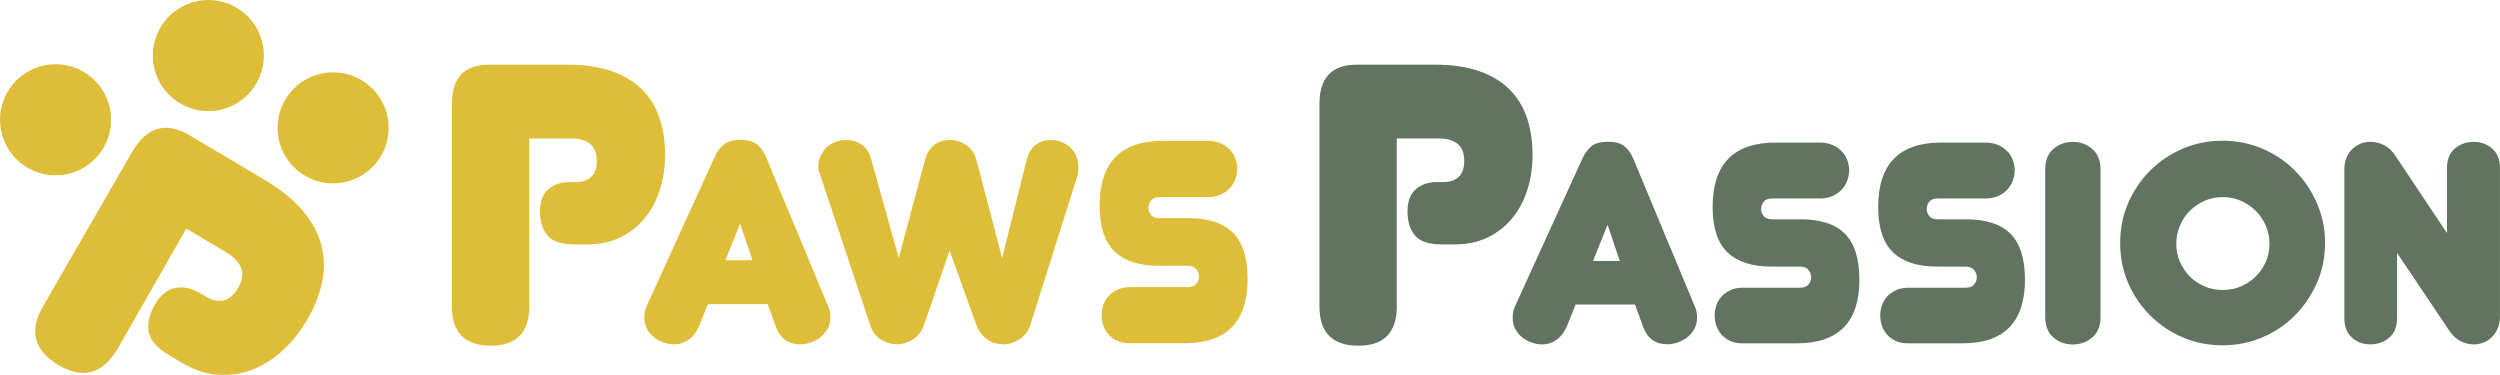 <svg viewBox="0 0 481.99 72.27" xmlns="http://www.w3.org/2000/svg" data-name="圖層 2" id="_圖層_2">
  <defs>
    <style>
      .cls-1 {
        fill: #debe38;
      }

      .cls-2 {
        fill: #607460;
      }
    </style>
  </defs>
  <g data-name="圖層 1" id="_圖層_1-2">
    <g>
      <path d="M102.05,59c0,5.1-2.47,7.65-7.42,7.65s-7.5-2.5-7.5-7.5V19.97c0-5,2.4-7.5,7.19-7.5h15.15c3.21,0,6.01.41,8.38,1.22,2.37.82,4.32,1.98,5.85,3.48,1.53,1.51,2.67,3.33,3.41,5.47.74,2.14,1.11,4.54,1.11,7.19,0,2.45-.34,4.73-1.03,6.85-.69,2.12-1.67,3.94-2.95,5.47-1.28,1.53-2.83,2.74-4.67,3.63-1.84.89-3.93,1.34-6.28,1.34h-2.6c-2.45,0-4.16-.57-5.13-1.72-.97-1.15-1.45-2.69-1.45-4.63s.54-3.37,1.61-4.29c1.07-.92,2.42-1.38,4.06-1.38h1.22c1.27,0,2.27-.33,2.98-.99.71-.66,1.07-1.68,1.07-3.06,0-1.53-.43-2.64-1.3-3.33-.87-.69-2.09-1.03-3.67-1.03h-8.04v32.29Z" class="cls-1"></path>
      <path d="M148.01,58.63h-11.53l-1.72,4.27c-.52,1.18-1.2,2.06-2.05,2.63-.85.57-1.74.86-2.66.86-.74,0-1.45-.12-2.13-.36-.68-.24-1.3-.58-1.86-1.03-.55-.44-1-.98-1.33-1.61-.33-.63-.5-1.33-.5-2.11,0-.96.13-1.68.39-2.16l13.19-28.92c.44-.96,1.02-1.74,1.72-2.33.7-.59,1.79-.89,3.27-.89s2.47.3,3.19.89c.72.59,1.28,1.38,1.69,2.38l12.02,28.87c.26.52.39,1.24.39,2.16,0,.74-.17,1.42-.5,2.05-.33.63-.77,1.16-1.3,1.61-.54.44-1.16.8-1.86,1.05-.7.26-1.4.39-2.11.39-2.36,0-3.95-1.16-4.77-3.49l-1.55-4.27ZM139.86,50.16h5.21l-2.38-7.04-2.83,7.04Z" class="cls-1"></path>
      <path d="M197.99,30.71c.33-1.29.92-2.23,1.75-2.83.83-.59,1.8-.89,2.91-.89.66,0,1.31.12,1.94.36s1.19.58,1.69,1.03c.5.44.9,1,1.19,1.66.3.67.44,1.4.44,2.22,0,.3-.02.61-.06.94-.04.33-.11.66-.22,1l-8.98,28.43c-.44,1.29-1.17,2.24-2.19,2.85-1.02.61-2,.91-2.97.91-1.18,0-2.24-.32-3.18-.97-.94-.65-1.64-1.58-2.08-2.8l-5.15-14.3-4.93,14.3c-.44,1.29-1.17,2.24-2.19,2.85-1.02.61-2,.91-2.96.91-1.18,0-2.26-.32-3.24-.97-.98-.65-1.65-1.58-2.02-2.8l-9.53-28.65c-.11-.3-.21-.57-.31-.83-.09-.26-.14-.53-.14-.83,0-.81.15-1.55.44-2.22.3-.66.69-1.23,1.19-1.69.5-.46,1.07-.81,1.72-1.05s1.32-.36,2.02-.36c1.07,0,2.05.29,2.94.86s1.51,1.51,1.88,2.8l5.32,19.12,5.04-18.84c.33-1.29.92-2.27,1.77-2.94s1.92-1,3.21-1c1.03,0,2.04.33,3.02,1,.98.67,1.63,1.64,1.97,2.94l4.93,18.84,4.76-19.06Z" class="cls-1"></path>
      <path d="M240.54,53.76c0,8.28-4.05,12.41-12.14,12.41h-10.69c-.89,0-1.66-.16-2.33-.47-.67-.31-1.22-.72-1.66-1.22s-.78-1.07-1-1.72-.33-1.32-.33-2.02c0-.67.11-1.32.33-1.97.22-.65.56-1.22,1.03-1.72s1.03-.9,1.72-1.22c.68-.31,1.47-.47,2.35-.47h11.19c.74,0,1.28-.21,1.63-.64.35-.42.53-.88.53-1.36,0-.52-.18-1-.53-1.44-.35-.44-.9-.67-1.63-.67h-5.54c-3.81,0-6.67-.92-8.59-2.77-1.92-1.85-2.88-4.78-2.88-8.81,0-8.35,4.08-12.52,12.25-12.52h8.64c.92,0,1.74.16,2.44.47.7.31,1.29.72,1.77,1.22.48.5.84,1.07,1.08,1.72.24.65.36,1.3.36,1.97s-.12,1.33-.36,1.99c-.24.67-.6,1.26-1.08,1.77-.48.52-1.08.93-1.8,1.25-.72.31-1.54.47-2.47.47h-9.31c-.74,0-1.27.21-1.61.64-.33.43-.5.9-.5,1.41,0,.48.17.93.5,1.36.33.43.87.64,1.61.64h5.54c3.92,0,6.81.94,8.67,2.83,1.86,1.88,2.8,4.84,2.8,8.87Z" class="cls-1"></path>
      <path d="M269.31,59c0,5.1-2.48,7.65-7.42,7.65s-7.5-2.5-7.5-7.5V19.97c0-5,2.4-7.5,7.19-7.5h15.15c3.21,0,6.01.41,8.38,1.22,2.37.82,4.32,1.98,5.85,3.48,1.53,1.51,2.67,3.33,3.4,5.47.74,2.14,1.11,4.54,1.11,7.19,0,2.45-.34,4.73-1.03,6.85-.69,2.12-1.67,3.94-2.95,5.47-1.28,1.53-2.83,2.74-4.67,3.63-1.84.89-3.93,1.34-6.28,1.34h-2.6c-2.45,0-4.16-.57-5.13-1.72-.97-1.15-1.45-2.69-1.45-4.63s.54-3.37,1.61-4.29c1.07-.92,2.42-1.38,4.06-1.38h1.22c1.28,0,2.27-.33,2.98-.99.71-.66,1.07-1.68,1.07-3.06,0-1.53-.43-2.64-1.3-3.33-.87-.69-2.09-1.03-3.67-1.03h-8.04v32.29Z" class="cls-2"></path>
      <path d="M315.2,58.71h-11.43l-1.7,4.23c-.51,1.17-1.19,2.04-2.03,2.61-.84.57-1.72.85-2.64.85-.73,0-1.44-.12-2.11-.36-.68-.24-1.29-.58-1.84-1.02-.55-.44-.99-.97-1.32-1.59-.33-.62-.49-1.32-.49-2.09,0-.95.13-1.67.38-2.14l13.08-28.68c.44-.95,1.01-1.72,1.7-2.31.7-.59,1.78-.88,3.24-.88s2.44.29,3.16.88c.71.59,1.27,1.37,1.68,2.36l11.92,28.62c.26.51.38,1.23.38,2.14,0,.73-.17,1.41-.49,2.03-.33.62-.76,1.15-1.29,1.59-.53.44-1.15.79-1.84,1.04-.7.26-1.39.38-2.09.38-2.34,0-3.92-1.15-4.72-3.46l-1.54-4.23ZM307.13,50.31h5.16l-2.36-6.98-2.8,6.98Z" class="cls-2"></path>
      <path d="M358.49,53.88c0,8.2-4.01,12.31-12.03,12.31h-10.6c-.88,0-1.65-.16-2.31-.47-.66-.31-1.21-.71-1.65-1.21s-.77-1.06-.99-1.7-.33-1.31-.33-2.01c0-.66.11-1.31.33-1.95.22-.64.56-1.21,1.02-1.7s1.03-.9,1.7-1.21c.68-.31,1.46-.47,2.33-.47h11.1c.73,0,1.27-.21,1.62-.63.35-.42.52-.87.52-1.35,0-.51-.17-.99-.52-1.43-.35-.44-.89-.66-1.62-.66h-5.49c-3.77,0-6.61-.91-8.52-2.75-1.9-1.83-2.86-4.74-2.86-8.74,0-8.28,4.05-12.42,12.14-12.42h8.57c.91,0,1.72.16,2.42.47.69.31,1.28.71,1.76,1.21.48.49.83,1.06,1.07,1.7.24.64.36,1.29.36,1.95s-.12,1.32-.36,1.98c-.24.66-.6,1.25-1.07,1.76-.48.51-1.07.93-1.79,1.24-.71.31-1.53.47-2.44.47h-9.23c-.73,0-1.26.21-1.59.63-.33.42-.49.89-.49,1.4,0,.48.16.93.49,1.35.33.42.86.63,1.59.63h5.49c3.88,0,6.75.93,8.6,2.8,1.85,1.87,2.77,4.8,2.77,8.79Z" class="cls-2"></path>
      <path d="M390.41,53.88c0,8.2-4.01,12.31-12.03,12.31h-10.6c-.88,0-1.65-.16-2.31-.47-.66-.31-1.21-.71-1.65-1.21s-.77-1.06-.99-1.7-.33-1.31-.33-2.01c0-.66.11-1.31.33-1.95.22-.64.56-1.21,1.02-1.7s1.03-.9,1.7-1.21c.68-.31,1.46-.47,2.33-.47h11.1c.73,0,1.27-.21,1.62-.63.35-.42.52-.87.52-1.35,0-.51-.17-.99-.52-1.43-.35-.44-.89-.66-1.62-.66h-5.49c-3.77,0-6.61-.91-8.52-2.75-1.9-1.83-2.86-4.74-2.86-8.74,0-8.28,4.05-12.42,12.14-12.42h8.57c.91,0,1.72.16,2.42.47.69.31,1.28.71,1.76,1.21.48.49.83,1.06,1.07,1.7.24.64.36,1.29.36,1.95s-.12,1.32-.36,1.98c-.24.66-.6,1.25-1.07,1.76-.48.51-1.07.93-1.79,1.24-.71.31-1.53.47-2.44.47h-9.23c-.73,0-1.26.21-1.59.63-.33.42-.49.89-.49,1.4,0,.48.16.93.49,1.35.33.42.86.63,1.59.63h5.49c3.88,0,6.75.93,8.6,2.8,1.85,1.87,2.77,4.8,2.77,8.79Z" class="cls-2"></path>
      <path d="M404.97,61.08c0,1.76-.53,3.09-1.59,3.98-1.06.9-2.31,1.35-3.74,1.35s-2.72-.45-3.76-1.35-1.57-2.23-1.57-3.98v-28.46c0-1.68.52-2.98,1.57-3.9s2.3-1.37,3.76-1.37,2.67.46,3.74,1.37c1.06.92,1.59,2.22,1.59,3.9v28.46Z" class="cls-2"></path>
      <path d="M408.76,46.85c0-2.75.51-5.31,1.54-7.69,1.03-2.38,2.44-4.47,4.23-6.26s3.88-3.2,6.26-4.23c2.38-1.02,4.94-1.54,7.69-1.54s5.32.51,7.72,1.54c2.4,1.03,4.49,2.44,6.26,4.23,1.78,1.8,3.19,3.88,4.23,6.26,1.04,2.38,1.57,4.94,1.57,7.69s-.52,5.31-1.57,7.69c-1.04,2.38-2.45,4.47-4.23,6.26-1.78,1.79-3.86,3.21-6.26,4.23-2.4,1.03-4.97,1.54-7.72,1.54s-5.31-.51-7.69-1.54c-2.38-1.02-4.47-2.44-6.26-4.23-1.8-1.79-3.21-3.88-4.23-6.26s-1.54-4.94-1.54-7.69ZM419.58,47.01c0,1.24.24,2.41.71,3.49.48,1.08,1.12,2.02,1.92,2.83.81.81,1.75,1.44,2.83,1.89,1.08.46,2.24.69,3.49.69s2.41-.23,3.49-.69c1.08-.46,2.03-1.09,2.86-1.89.82-.81,1.47-1.75,1.95-2.83.48-1.08.71-2.24.71-3.49s-.24-2.42-.71-3.52c-.48-1.1-1.13-2.05-1.95-2.86-.82-.81-1.78-1.45-2.86-1.92-1.08-.48-2.24-.71-3.49-.71s-2.41.24-3.49.71c-1.08.48-2.02,1.12-2.83,1.92s-1.45,1.76-1.92,2.86c-.48,1.1-.71,2.27-.71,3.52Z" class="cls-2"></path>
      <path d="M471.77,32.4c0-1.65.5-2.9,1.51-3.76,1.01-.86,2.23-1.29,3.65-1.29,1.35,0,2.54.43,3.54,1.29,1.01.86,1.51,2.12,1.51,3.76v28.68c0,.84-.15,1.59-.44,2.25-.29.66-.67,1.22-1.13,1.67s-.99.81-1.59,1.04c-.6.24-1.24.36-1.9.36-.88,0-1.74-.22-2.58-.66-.84-.44-1.58-1.13-2.2-2.09l-10-14.89v12.58c0,1.65-.5,2.9-1.51,3.76-1.01.86-2.23,1.29-3.65,1.29s-2.53-.43-3.52-1.29c-.99-.86-1.48-2.12-1.48-3.76v-28.73c0-.81.14-1.54.41-2.2.27-.66.65-1.22,1.13-1.67.48-.46,1.01-.81,1.59-1.04.59-.24,1.21-.36,1.87-.36.91,0,1.79.21,2.64.63s1.57,1.11,2.2,2.06l9.94,14.89v-12.53Z" class="cls-2"></path>
    </g>
    <g>
      <path d="M54.21,67.85c-1.86,1.63-3.83,2.81-5.91,3.55-2.08.73-4.25,1.01-6.51.82-2.26-.19-4.5-.95-6.74-2.28l-2.48-1.48c-2.33-1.39-3.64-2.91-3.91-4.55-.27-1.64.14-3.39,1.24-5.24,1.1-1.85,2.42-2.91,3.96-3.17,1.54-.27,3.09.06,4.65.99l1.17.69c1.21.72,2.35.97,3.41.74,1.05-.23,1.97-1,2.76-2.31.87-1.46,1.08-2.76.65-3.91-.44-1.15-1.41-2.17-2.92-3.07l-7.66-4.56-13.27,23.21c-2.89,4.86-6.7,5.89-11.41,3.08s-5.73-6.63-2.89-11.4l17.17-29.77c2.84-4.77,6.54-5.79,11.11-3.07l14.44,8.59c3.06,1.82,5.49,3.79,7.29,5.92,1.8,2.12,3,4.34,3.6,6.64.6,2.3.65,4.68.14,7.14-.51,2.46-1.52,4.96-3.02,7.48-1.39,2.33-3.01,4.32-4.87,5.94Z" class="cls-1"></path>
      <circle r="10.71" cy="10.71" cx="40.17" class="cls-1"></circle>
      <circle r="10.71" cy="23.09" cx="10.71" class="cls-1"></circle>
      <circle r="10.71" cy="24.65" cx="64.22" class="cls-1"></circle>
    </g>
  </g>
</svg>